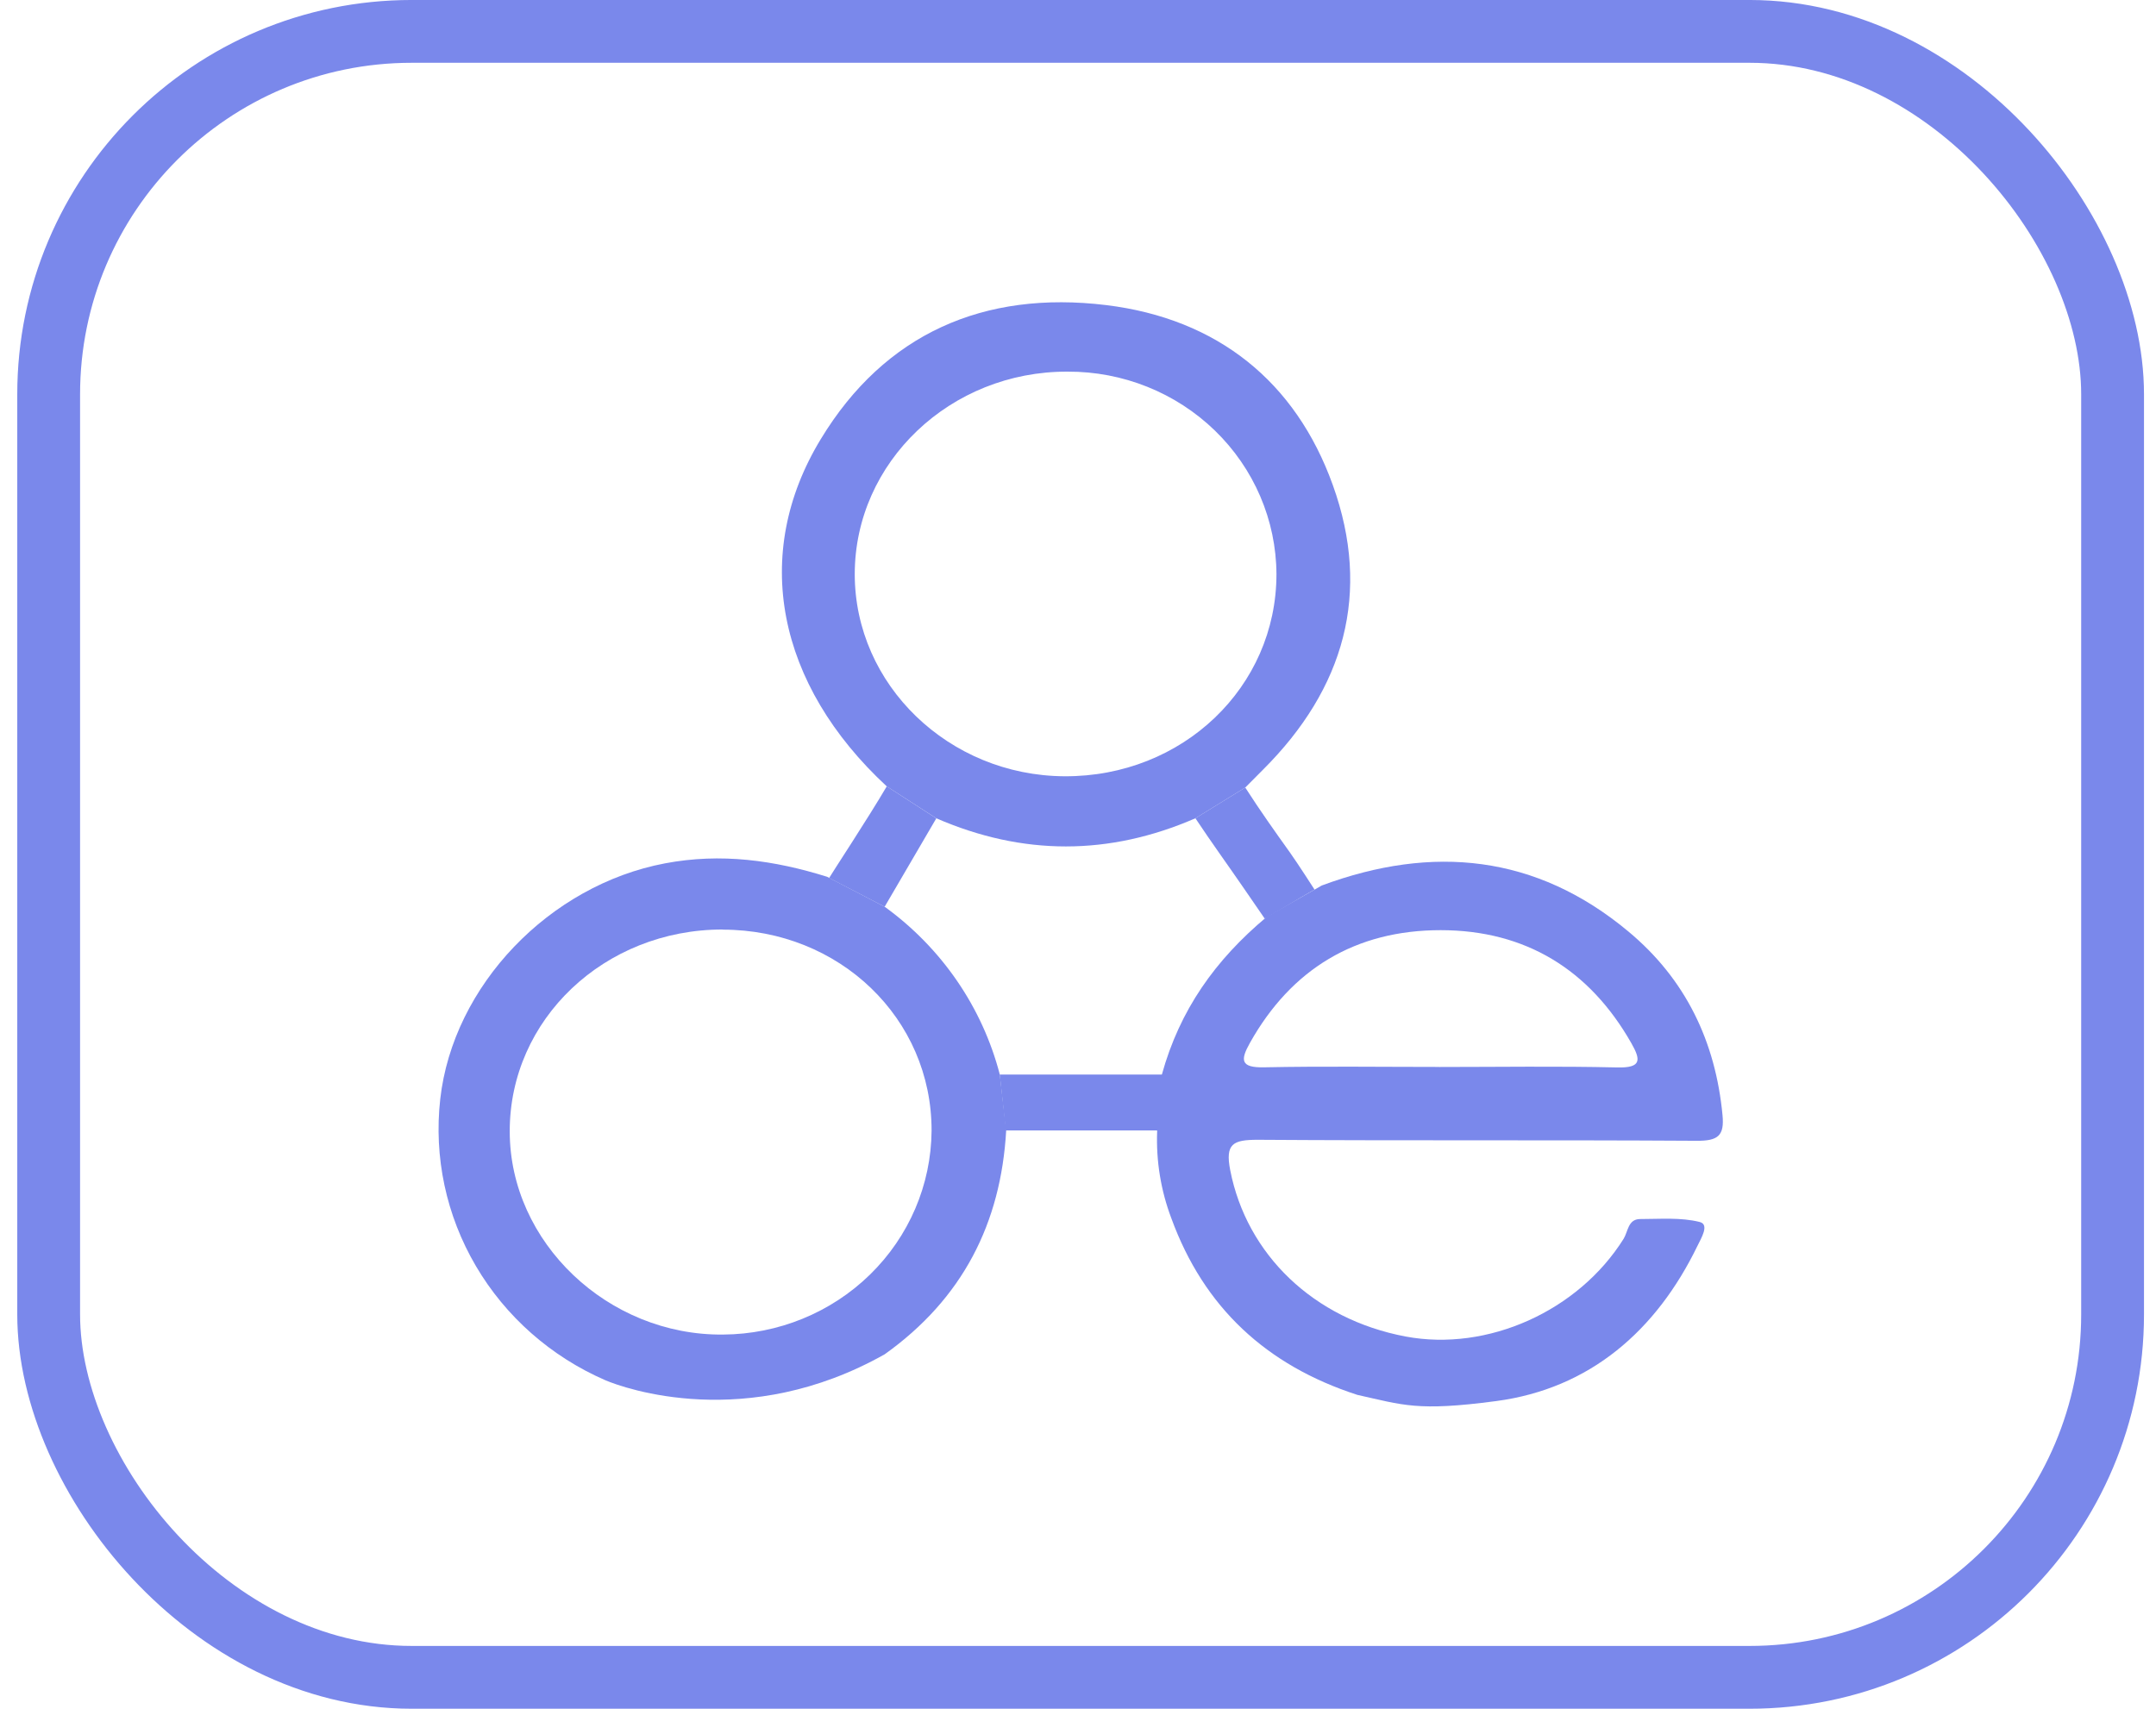 <?xml version="1.0" encoding="UTF-8"?> <svg xmlns="http://www.w3.org/2000/svg" width="82" height="65" viewBox="0 0 82 65" fill="none"> <g clip-path="url(#clip0_2185_74398)"> <path d="M45.465 31.126L47.361 29.957C47.935 30.85 48.485 31.624 49.064 32.433C49.37 32.864 49.995 33.838 49.995 33.838C49.302 34.233 48.796 34.553 48.101 34.943C48.101 34.943 47.575 34.176 47.306 33.788C46.698 32.902 46.09 32.067 45.465 31.126Z" fill="#7A88EB"></path> <path d="M33.726 29.912L35.611 31.129C34.954 32.251 34.299 33.373 33.646 34.493L31.535 33.398C31.576 33.312 33.035 31.096 33.726 29.912Z" fill="#7A88EB"></path> <path d="M38.023 40.875H44.613L44.37 43.001H38.25C38.178 42.292 38.103 41.583 38.023 40.875Z" fill="#7A88EB"></path> <path d="M33.725 29.912C29.543 26.036 28.555 21.081 31.218 16.702C33.65 12.69 37.428 11.04 42.073 11.606C46.306 12.123 49.278 14.518 50.691 18.45C52.164 22.545 51.138 26.191 48.031 29.284L47.362 29.957L45.465 31.127C42.18 32.555 38.9 32.555 35.61 31.127L33.725 29.912ZM40.483 29.529C44.971 29.553 48.546 26.145 48.548 21.838C48.538 19.786 47.695 17.822 46.206 16.378C44.716 14.934 42.703 14.128 40.607 14.137C36.149 14.118 32.514 17.576 32.509 21.835C32.507 26.05 36.086 29.503 40.483 29.529Z" fill="#7A88EB"></path> <path d="M23.02 52.502C20.951 51.602 19.227 50.081 18.099 48.158C16.97 46.236 16.496 44.012 16.744 41.808C17.23 37.484 20.9 33.67 25.294 32.841C27.419 32.439 29.445 32.722 31.46 33.353L33.649 34.493C35.815 36.063 37.362 38.317 38.026 40.875C38.107 41.583 38.188 42.29 38.269 42.996C38.07 46.532 36.611 49.401 33.649 51.516C28.399 54.476 23.737 52.809 23.02 52.502ZM27.482 35.358C22.986 35.358 19.38 38.777 19.387 43.039C19.387 47.258 23.125 50.811 27.502 50.766C29.598 50.754 31.606 49.934 33.09 48.484C34.574 47.033 35.415 45.069 35.431 43.015C35.441 38.744 31.93 35.363 27.482 35.363V35.358Z" fill="#7A88EB"></path> <path d="M50.273 33.683C54.495 32.116 58.434 32.519 61.924 35.426C64.112 37.243 65.248 39.624 65.513 42.419C65.588 43.195 65.35 43.4 64.54 43.395C58.972 43.36 53.403 43.395 47.834 43.357C46.894 43.357 46.594 43.507 46.789 44.512C47.414 47.712 49.95 50.181 53.464 50.841C56.579 51.425 60.029 49.872 61.751 47.124C61.921 46.85 61.916 46.379 62.373 46.372C63.135 46.372 63.927 46.303 64.647 46.484C65.026 46.581 64.701 47.1 64.557 47.398C63.003 50.603 60.477 52.827 56.892 53.298C53.906 53.694 53.362 53.446 51.623 53.06C48.156 51.936 45.787 49.727 44.552 46.348C44.152 45.292 43.968 44.169 44.01 43.043C43.967 42.315 44.027 41.585 44.19 40.874C44.868 38.426 46.213 36.519 48.18 34.876L50.273 33.683ZM54.738 40.588C56.995 40.588 59.251 40.552 61.508 40.605C62.451 40.629 62.4 40.307 62.045 39.681C60.462 36.897 58.033 35.383 54.792 35.383C51.55 35.383 49.111 36.867 47.54 39.669C47.171 40.326 47.173 40.621 48.087 40.6C50.3 40.555 52.52 40.586 54.738 40.586V40.588Z" fill="#7A88EB"></path> </g> <rect x="1.851" y="1.194" width="78.498" height="62.611" rx="13.806" stroke="#7A88EB" stroke-width="2.389"></rect> <defs> <clipPath id="clip0_2185_74398"> <rect width="48.857" height="42" fill="white" transform="translate(16.672 11.5)"></rect> </clipPath> </defs> </svg> 